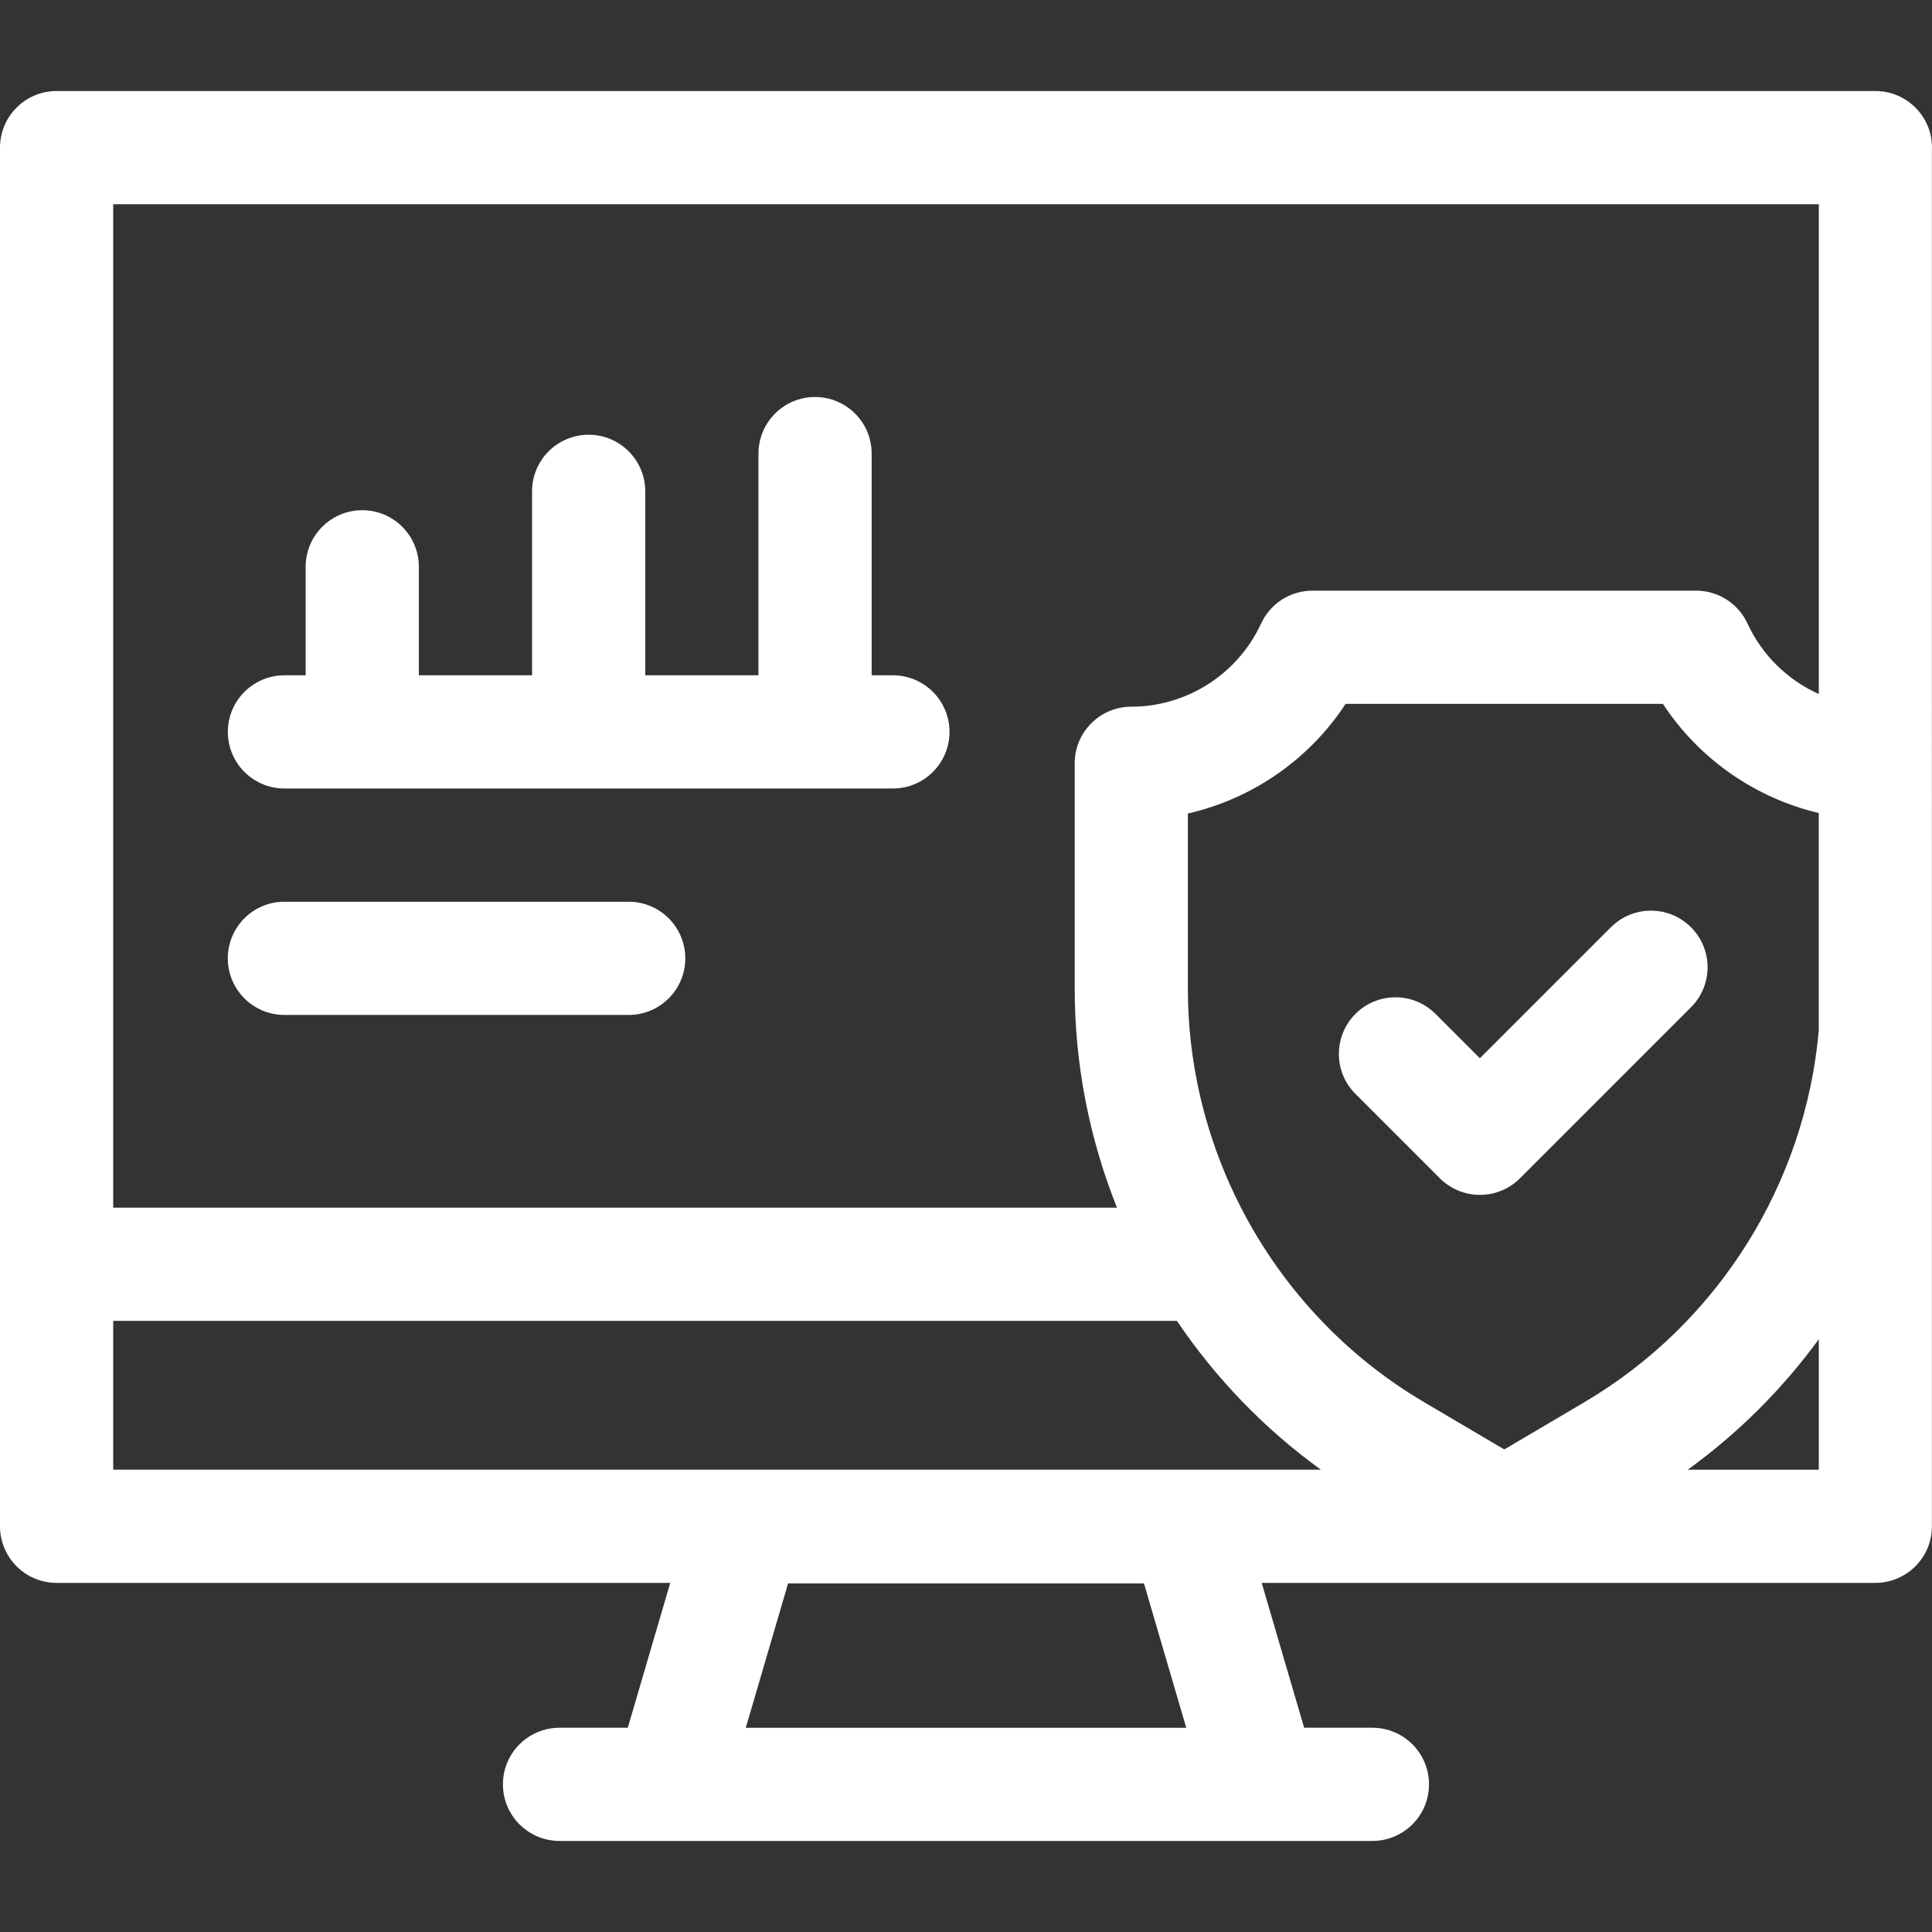 <?xml version="1.0" encoding="UTF-8"?>
<svg xmlns="http://www.w3.org/2000/svg" id="Capa_1" width="512" height="512" viewBox="0 0 512 512">
  <rect x="0" y="0" width="512" height="512" fill="#333333" stroke="none"/>
  <defs>
    <style>.cls-1{fill:#fff;}</style>
  </defs>
  <path class="cls-1" d="M236.62,178.96h-5.62v-58.75c0-8.28-6.72-15-15-15s-15,6.72-15,15v58.75h-30v-48.75c0-8.28-6.72-15-15-15s-15,6.72-15,15v48.75h-30v-28.75c0-8.28-6.72-15-15-15s-15,6.72-15,15v28.75h-5.62c-8.28,0-15,6.72-15,15s6.72,15,15,15h161.25c8.28,0,15-6.72,15-15s-6.72-15-15-15h0Z"></path>
  <path class="cls-1" d="M166.61,238.97h-91.24c-8.28,0-15,6.72-15,15s6.72,15,15,15h91.24c8.28,0,15-6.72,15-15s-6.72-15-15-15Z"></path>
  <path class="cls-1" d="M512,39.12c0-8.28-6.72-15-15-15H15c-8.28,0-15,6.72-15,15v365.36c0,8.28,6.72,15,15,15h162.62l-11.25,38.39h-18.09c-8.28,0-15,6.72-15,15s6.72,15,15,15h215.42c8.28,0,15-6.72,15-15s-6.72-15-15-15h-18.09l-11.25-38.39h162.62c8.28,0,15-6.72,15-15V39.12ZM197.64,457.88l11.21-38.26h94.31l11.21,38.26h-116.73ZM419.98,371.54l-21.33,12.58-21.33-12.58c-38.56-22.75-62.52-64.7-62.52-109.47v-46.48c17.07-3.9,32.15-14.31,41.8-29.06h84.09c9.56,14.6,24.44,24.94,41.3,28.93v57.66c-3.58,40.54-26.65,77.55-62.02,98.42ZM30,54.12h452v129.81c-8.19-3.69-15-10.24-18.89-18.68-2.45-5.31-7.77-8.72-13.62-8.72h-101.67c-5.85,0-11.17,3.4-13.62,8.72-6.17,13.38-19.67,22.03-34.39,22.03-8.28,0-15,6.72-15,15v59.79c0,20.11,3.93,39.76,11.2,57.98H30V54.12ZM30,350.05h281.89c10.23,15.14,23.1,28.55,38.16,39.43H30v-39.43ZM447.26,389.49c13.43-9.7,25.11-21.41,34.74-34.57v34.57h-34.74Z"></path>
  <path class="cls-1" d="M426.9,245.73l-34.72,34.72-11.76-11.76c-5.86-5.86-15.36-5.86-21.21,0s-5.86,15.36,0,21.21l22.37,22.37c2.81,2.81,6.63,4.39,10.61,4.39s7.79-1.58,10.61-4.39l45.33-45.33c5.86-5.86,5.86-15.35,0-21.21-5.86-5.86-15.35-5.86-21.21,0h0Z"></path>
</svg>
